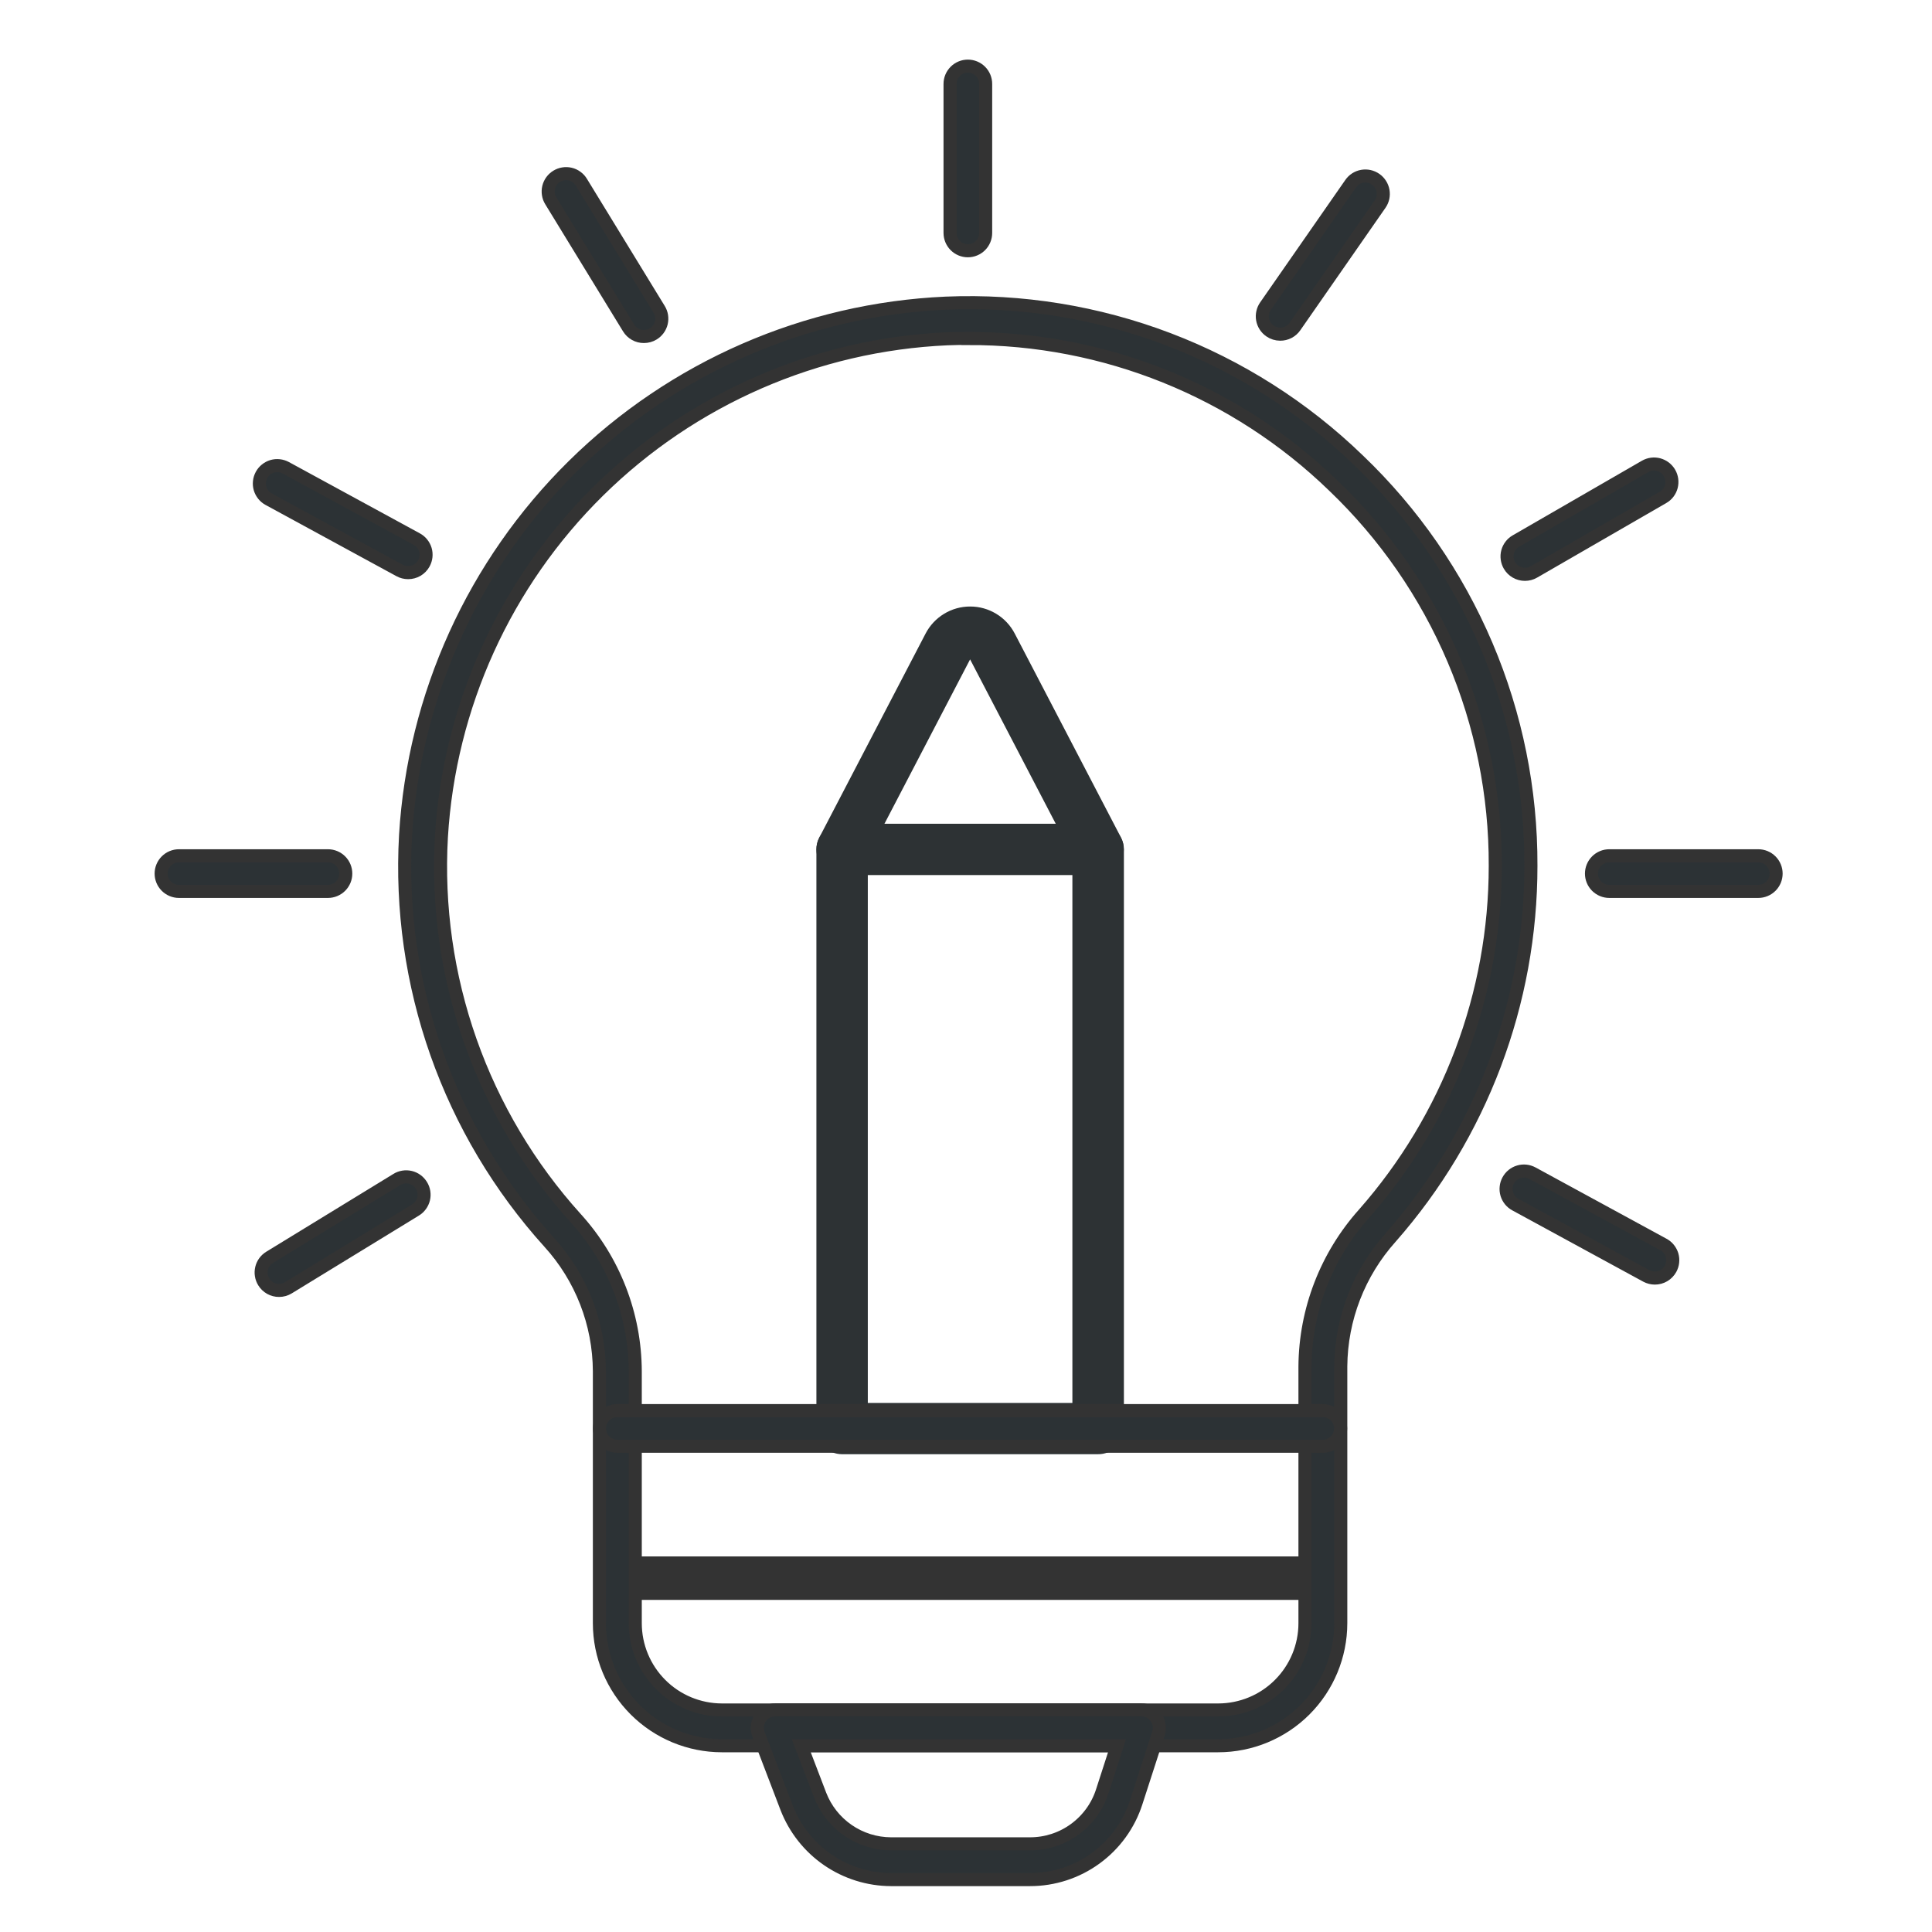 <svg width="74" height="74" viewBox="0 0 74 74" fill="none" xmlns="http://www.w3.org/2000/svg">
<mask id="mask0_924_15257" style="mask-type:luminance" maskUnits="userSpaceOnUse" x="0" y="0" width="74" height="74">
<path d="M73.85 0.011H0.156V73.705H73.85V0.011Z" fill="white"/>
</mask>
<g mask="url(#mask0_924_15257)">
<path d="M42.06 55.399H32.253C32.072 55.399 31.898 55.328 31.77 55.2C31.642 55.072 31.57 54.898 31.57 54.717V32.534C31.57 32.424 31.597 32.315 31.648 32.217L35.719 24.404C35.856 24.141 36.063 23.92 36.317 23.766C36.571 23.611 36.863 23.53 37.16 23.531C37.457 23.53 37.748 23.612 38.002 23.766C38.256 23.92 38.463 24.141 38.6 24.404L42.67 32.217C42.722 32.315 42.748 32.424 42.748 32.534V54.714C42.749 54.805 42.731 54.894 42.697 54.978C42.662 55.061 42.611 55.137 42.547 55.201C42.484 55.264 42.408 55.315 42.324 55.349C42.24 55.383 42.151 55.4 42.06 55.399ZM32.939 54.035H41.375V32.702L37.382 25.038C37.362 24.996 37.33 24.961 37.29 24.936C37.25 24.912 37.204 24.9 37.157 24.901C37.111 24.9 37.065 24.912 37.025 24.936C36.985 24.961 36.953 24.996 36.932 25.038L32.939 32.702V54.035Z" fill="#2D3234" stroke="#2D3234" stroke-width="0.6"/>
<path d="M42.06 33.216H32.253C32.072 33.216 31.898 33.144 31.77 33.016C31.642 32.888 31.57 32.715 31.57 32.534C31.57 32.353 31.642 32.179 31.77 32.051C31.898 31.923 32.072 31.851 32.253 31.851H42.06C42.241 31.851 42.415 31.923 42.543 32.051C42.671 32.179 42.743 32.353 42.743 32.534C42.743 32.715 42.671 32.888 42.543 33.016C42.415 33.144 42.241 33.216 42.06 33.216Z" fill="#2D3234" stroke="#2D3234" stroke-width="0.6"/>
<path d="M50.668 61.13H23.647C23.466 61.13 23.293 61.058 23.165 60.93C23.037 60.802 22.965 60.629 22.965 60.448C22.965 60.267 23.037 60.093 23.165 59.965C23.293 59.837 23.466 59.765 23.647 59.765H50.668C50.849 59.765 51.023 59.837 51.151 59.965C51.279 60.093 51.351 60.267 51.351 60.448C51.351 60.629 51.279 60.802 51.151 60.93C51.023 61.058 50.849 61.13 50.668 61.13Z" fill="#333333" stroke="#333333" stroke-width="0.3"/>
<path d="M46.659 66.866H27.648C26.405 66.865 25.213 66.37 24.334 65.491C23.454 64.612 22.959 63.419 22.958 62.176V52.521C22.95 50.694 22.265 48.934 21.035 47.583C19.133 45.478 17.667 43.017 16.723 40.342C15.779 37.667 15.374 34.831 15.534 31.998C15.853 26.642 18.145 21.595 21.968 17.829C25.79 14.064 30.872 11.849 36.232 11.611C39.135 11.49 42.032 11.961 44.748 12.994C47.463 14.028 49.94 15.603 52.027 17.624C54.126 19.63 55.794 22.042 56.931 24.713C58.068 27.385 58.648 30.259 58.638 33.163C58.639 38.404 56.729 43.465 53.265 47.399C52.049 48.756 51.37 50.51 51.355 52.332V62.176C51.353 63.42 50.857 64.613 49.977 65.493C49.096 66.372 47.903 66.866 46.659 66.866ZM37.077 12.961C36.813 12.961 36.549 12.966 36.284 12.976C31.266 13.199 26.509 15.274 22.93 18.799C19.351 22.324 17.205 27.05 16.906 32.064C16.756 34.718 17.134 37.375 18.018 39.881C18.902 42.388 20.275 44.694 22.057 46.666C23.514 48.269 24.324 50.355 24.332 52.521V62.176C24.333 63.056 24.684 63.9 25.306 64.522C25.928 65.145 26.772 65.495 27.653 65.496H46.663C47.543 65.495 48.387 65.145 49.009 64.522C49.632 63.9 49.982 63.056 49.983 62.176V52.334C50 50.177 50.802 48.101 52.24 46.494C55.484 42.811 57.273 38.072 57.272 33.164C57.282 30.445 56.738 27.753 55.673 25.251C54.609 22.75 53.047 20.491 51.082 18.612C47.329 14.976 42.303 12.95 37.077 12.966V12.961Z" fill="#2C3235" stroke="#333333" stroke-width="0.5"/>
<path d="M50.666 55.395H23.645C23.464 55.395 23.291 55.323 23.163 55.195C23.035 55.067 22.963 54.894 22.963 54.713C22.963 54.532 23.035 54.358 23.163 54.23C23.291 54.102 23.464 54.03 23.645 54.03H50.666C50.847 54.03 51.021 54.102 51.149 54.23C51.277 54.358 51.349 54.532 51.349 54.713C51.349 54.894 51.277 55.067 51.149 55.195C51.021 55.323 50.847 55.395 50.666 55.395Z" fill="#2C3235" stroke="#333333" stroke-width="0.5"/>
<path d="M39.45 71.993H34.128C33.262 71.99 32.417 71.725 31.703 71.234C30.99 70.743 30.442 70.048 30.129 69.24L29.051 66.422C29.011 66.319 28.997 66.207 29.011 66.096C29.024 65.986 29.064 65.88 29.127 65.789C29.19 65.698 29.274 65.623 29.373 65.571C29.471 65.52 29.58 65.493 29.691 65.493H43.723C43.831 65.493 43.938 65.518 44.034 65.567C44.13 65.617 44.214 65.688 44.277 65.775C44.341 65.863 44.382 65.964 44.399 66.071C44.416 66.178 44.408 66.287 44.374 66.389L43.519 69.03C43.243 69.892 42.7 70.643 41.968 71.175C41.237 71.708 40.355 71.994 39.45 71.993ZM30.689 66.863L31.411 68.752C31.623 69.301 31.996 69.773 32.481 70.107C32.966 70.441 33.54 70.621 34.129 70.623H39.451C40.067 70.624 40.667 70.43 41.164 70.067C41.662 69.705 42.032 69.195 42.22 68.609L42.785 66.863H30.689Z" fill="#2C3235" stroke="#333333" stroke-width="0.5"/>
<path d="M10.69 49.426C10.572 49.427 10.456 49.397 10.354 49.34C10.251 49.282 10.165 49.199 10.104 49.099C10.057 49.022 10.025 48.937 10.011 48.848C9.996 48.759 10 48.668 10.021 48.58C10.042 48.492 10.08 48.41 10.133 48.337C10.187 48.264 10.254 48.203 10.331 48.156L15.199 45.177C15.275 45.129 15.361 45.098 15.45 45.084C15.538 45.069 15.629 45.073 15.717 45.094C15.804 45.115 15.886 45.153 15.959 45.206C16.032 45.259 16.093 45.326 16.14 45.403C16.188 45.48 16.22 45.565 16.234 45.654C16.248 45.743 16.245 45.834 16.224 45.922C16.203 46.01 16.164 46.092 16.111 46.165C16.058 46.238 15.991 46.3 15.914 46.346L11.046 49.325C10.939 49.391 10.816 49.426 10.69 49.426Z" fill="#2C3235" stroke="#333333" stroke-width="0.5"/>
<path d="M63.383 48.953C63.269 48.953 63.157 48.924 63.057 48.87L58.043 46.14C57.964 46.097 57.894 46.039 57.837 45.969C57.781 45.899 57.739 45.819 57.713 45.732C57.688 45.646 57.68 45.555 57.69 45.466C57.699 45.376 57.727 45.29 57.77 45.211C57.813 45.132 57.871 45.062 57.941 45.005C58.011 44.949 58.092 44.906 58.178 44.881C58.264 44.855 58.355 44.847 58.445 44.857C58.534 44.867 58.621 44.895 58.7 44.938L63.713 47.667C63.793 47.71 63.863 47.768 63.919 47.838C63.976 47.908 64.018 47.989 64.044 48.075C64.069 48.162 64.077 48.252 64.067 48.342C64.058 48.431 64.03 48.518 63.987 48.597C63.928 48.705 63.84 48.795 63.734 48.858C63.628 48.921 63.507 48.954 63.383 48.953Z" fill="#2C3235" stroke="#333333" stroke-width="0.5"/>
<path d="M67.346 34.143H61.639C61.458 34.143 61.285 34.071 61.157 33.943C61.029 33.815 60.957 33.642 60.957 33.461C60.957 33.28 61.029 33.106 61.157 32.978C61.285 32.85 61.458 32.778 61.639 32.778H67.346C67.527 32.778 67.701 32.85 67.829 32.978C67.957 33.106 68.029 33.28 68.029 33.461C68.029 33.642 67.957 33.815 67.829 33.943C67.701 34.071 67.527 34.143 67.346 34.143Z" fill="#2C3235" stroke="#333333" stroke-width="0.5"/>
<path d="M58.409 21.999C58.289 21.999 58.17 21.968 58.066 21.907C57.962 21.847 57.875 21.761 57.815 21.656C57.77 21.578 57.741 21.492 57.729 21.403C57.717 21.314 57.722 21.223 57.746 21.136C57.769 21.049 57.81 20.967 57.865 20.896C57.92 20.824 57.988 20.765 58.067 20.72L63.01 17.866C63.087 17.821 63.173 17.791 63.263 17.779C63.352 17.767 63.443 17.773 63.53 17.796C63.617 17.82 63.698 17.86 63.77 17.915C63.841 17.97 63.901 18.038 63.946 18.116C63.991 18.194 64.02 18.28 64.032 18.369C64.044 18.459 64.038 18.549 64.015 18.637C63.992 18.724 63.952 18.805 63.897 18.877C63.842 18.948 63.773 19.008 63.695 19.052L58.753 21.906C58.648 21.967 58.53 21.999 58.409 21.999Z" fill="#2C3235" stroke="#333333" stroke-width="0.5"/>
<path d="M49.035 12.8C48.896 12.8 48.759 12.757 48.645 12.678C48.571 12.626 48.507 12.561 48.458 12.485C48.409 12.409 48.376 12.324 48.36 12.236C48.344 12.147 48.346 12.056 48.366 11.967C48.385 11.879 48.422 11.796 48.474 11.722L51.733 7.037C51.784 6.963 51.849 6.899 51.925 6.85C52.001 6.801 52.086 6.768 52.175 6.752C52.264 6.736 52.355 6.738 52.443 6.757C52.531 6.777 52.615 6.813 52.689 6.865C52.763 6.916 52.826 6.982 52.875 7.058C52.924 7.134 52.957 7.218 52.973 7.307C52.989 7.396 52.987 7.487 52.968 7.575C52.948 7.663 52.911 7.747 52.859 7.821L49.6 12.506C49.537 12.597 49.453 12.672 49.354 12.723C49.256 12.774 49.146 12.801 49.035 12.8Z" fill="#2C3235" stroke="#333333" stroke-width="0.5"/>
<path d="M37.071 9.605C36.89 9.605 36.717 9.533 36.589 9.405C36.461 9.277 36.389 9.103 36.389 8.922V3.215C36.389 3.034 36.461 2.861 36.589 2.733C36.717 2.605 36.89 2.533 37.071 2.533C37.252 2.533 37.426 2.605 37.554 2.733C37.682 2.861 37.753 3.034 37.753 3.215V8.922C37.753 9.103 37.682 9.277 37.554 9.405C37.426 9.533 37.252 9.605 37.071 9.605Z" fill="#2C3235" stroke="#333333" stroke-width="0.5"/>
<path d="M24.661 12.889C24.544 12.89 24.428 12.86 24.326 12.802C24.224 12.745 24.138 12.662 24.077 12.562L21.098 7.694C21.05 7.617 21.019 7.532 21.005 7.443C20.991 7.354 20.994 7.264 21.015 7.176C21.036 7.089 21.074 7.006 21.127 6.933C21.18 6.861 21.247 6.799 21.324 6.752C21.401 6.705 21.486 6.673 21.575 6.659C21.664 6.644 21.755 6.648 21.843 6.669C21.931 6.69 22.013 6.728 22.086 6.782C22.159 6.835 22.221 6.902 22.267 6.979L25.246 11.847C25.294 11.924 25.326 12.009 25.34 12.098C25.354 12.187 25.351 12.278 25.33 12.366C25.309 12.453 25.271 12.536 25.217 12.609C25.164 12.682 25.097 12.743 25.02 12.79C24.912 12.856 24.788 12.89 24.661 12.889Z" fill="#2C3235" stroke="#333333" stroke-width="0.5"/>
<path d="M15.631 21.933C15.517 21.933 15.405 21.905 15.305 21.85L10.291 19.121C10.212 19.078 10.142 19.02 10.086 18.95C10.029 18.88 9.987 18.799 9.961 18.713C9.936 18.627 9.928 18.536 9.938 18.446C9.947 18.357 9.975 18.27 10.018 18.191C10.061 18.112 10.119 18.042 10.189 17.986C10.259 17.929 10.34 17.887 10.426 17.861C10.512 17.836 10.603 17.828 10.693 17.838C10.782 17.848 10.869 17.875 10.948 17.918L15.961 20.648C16.041 20.691 16.111 20.749 16.167 20.819C16.224 20.889 16.266 20.969 16.292 21.056C16.317 21.142 16.325 21.233 16.315 21.322C16.305 21.412 16.278 21.498 16.235 21.577C16.176 21.686 16.088 21.776 15.982 21.839C15.876 21.901 15.755 21.934 15.631 21.933Z" fill="#2C3235" stroke="#333333" stroke-width="0.5"/>
<path d="M12.561 34.143H6.854C6.673 34.143 6.5 34.071 6.372 33.943C6.244 33.815 6.172 33.642 6.172 33.461C6.172 33.28 6.244 33.106 6.372 32.978C6.5 32.85 6.673 32.778 6.854 32.778H12.561C12.742 32.778 12.916 32.85 13.044 32.978C13.172 33.106 13.244 33.28 13.244 33.461C13.244 33.642 13.172 33.815 13.044 33.943C12.916 34.071 12.742 34.143 12.561 34.143Z" fill="#2C3235" stroke="#333333" stroke-width="0.5"/>
</g>
</svg>
